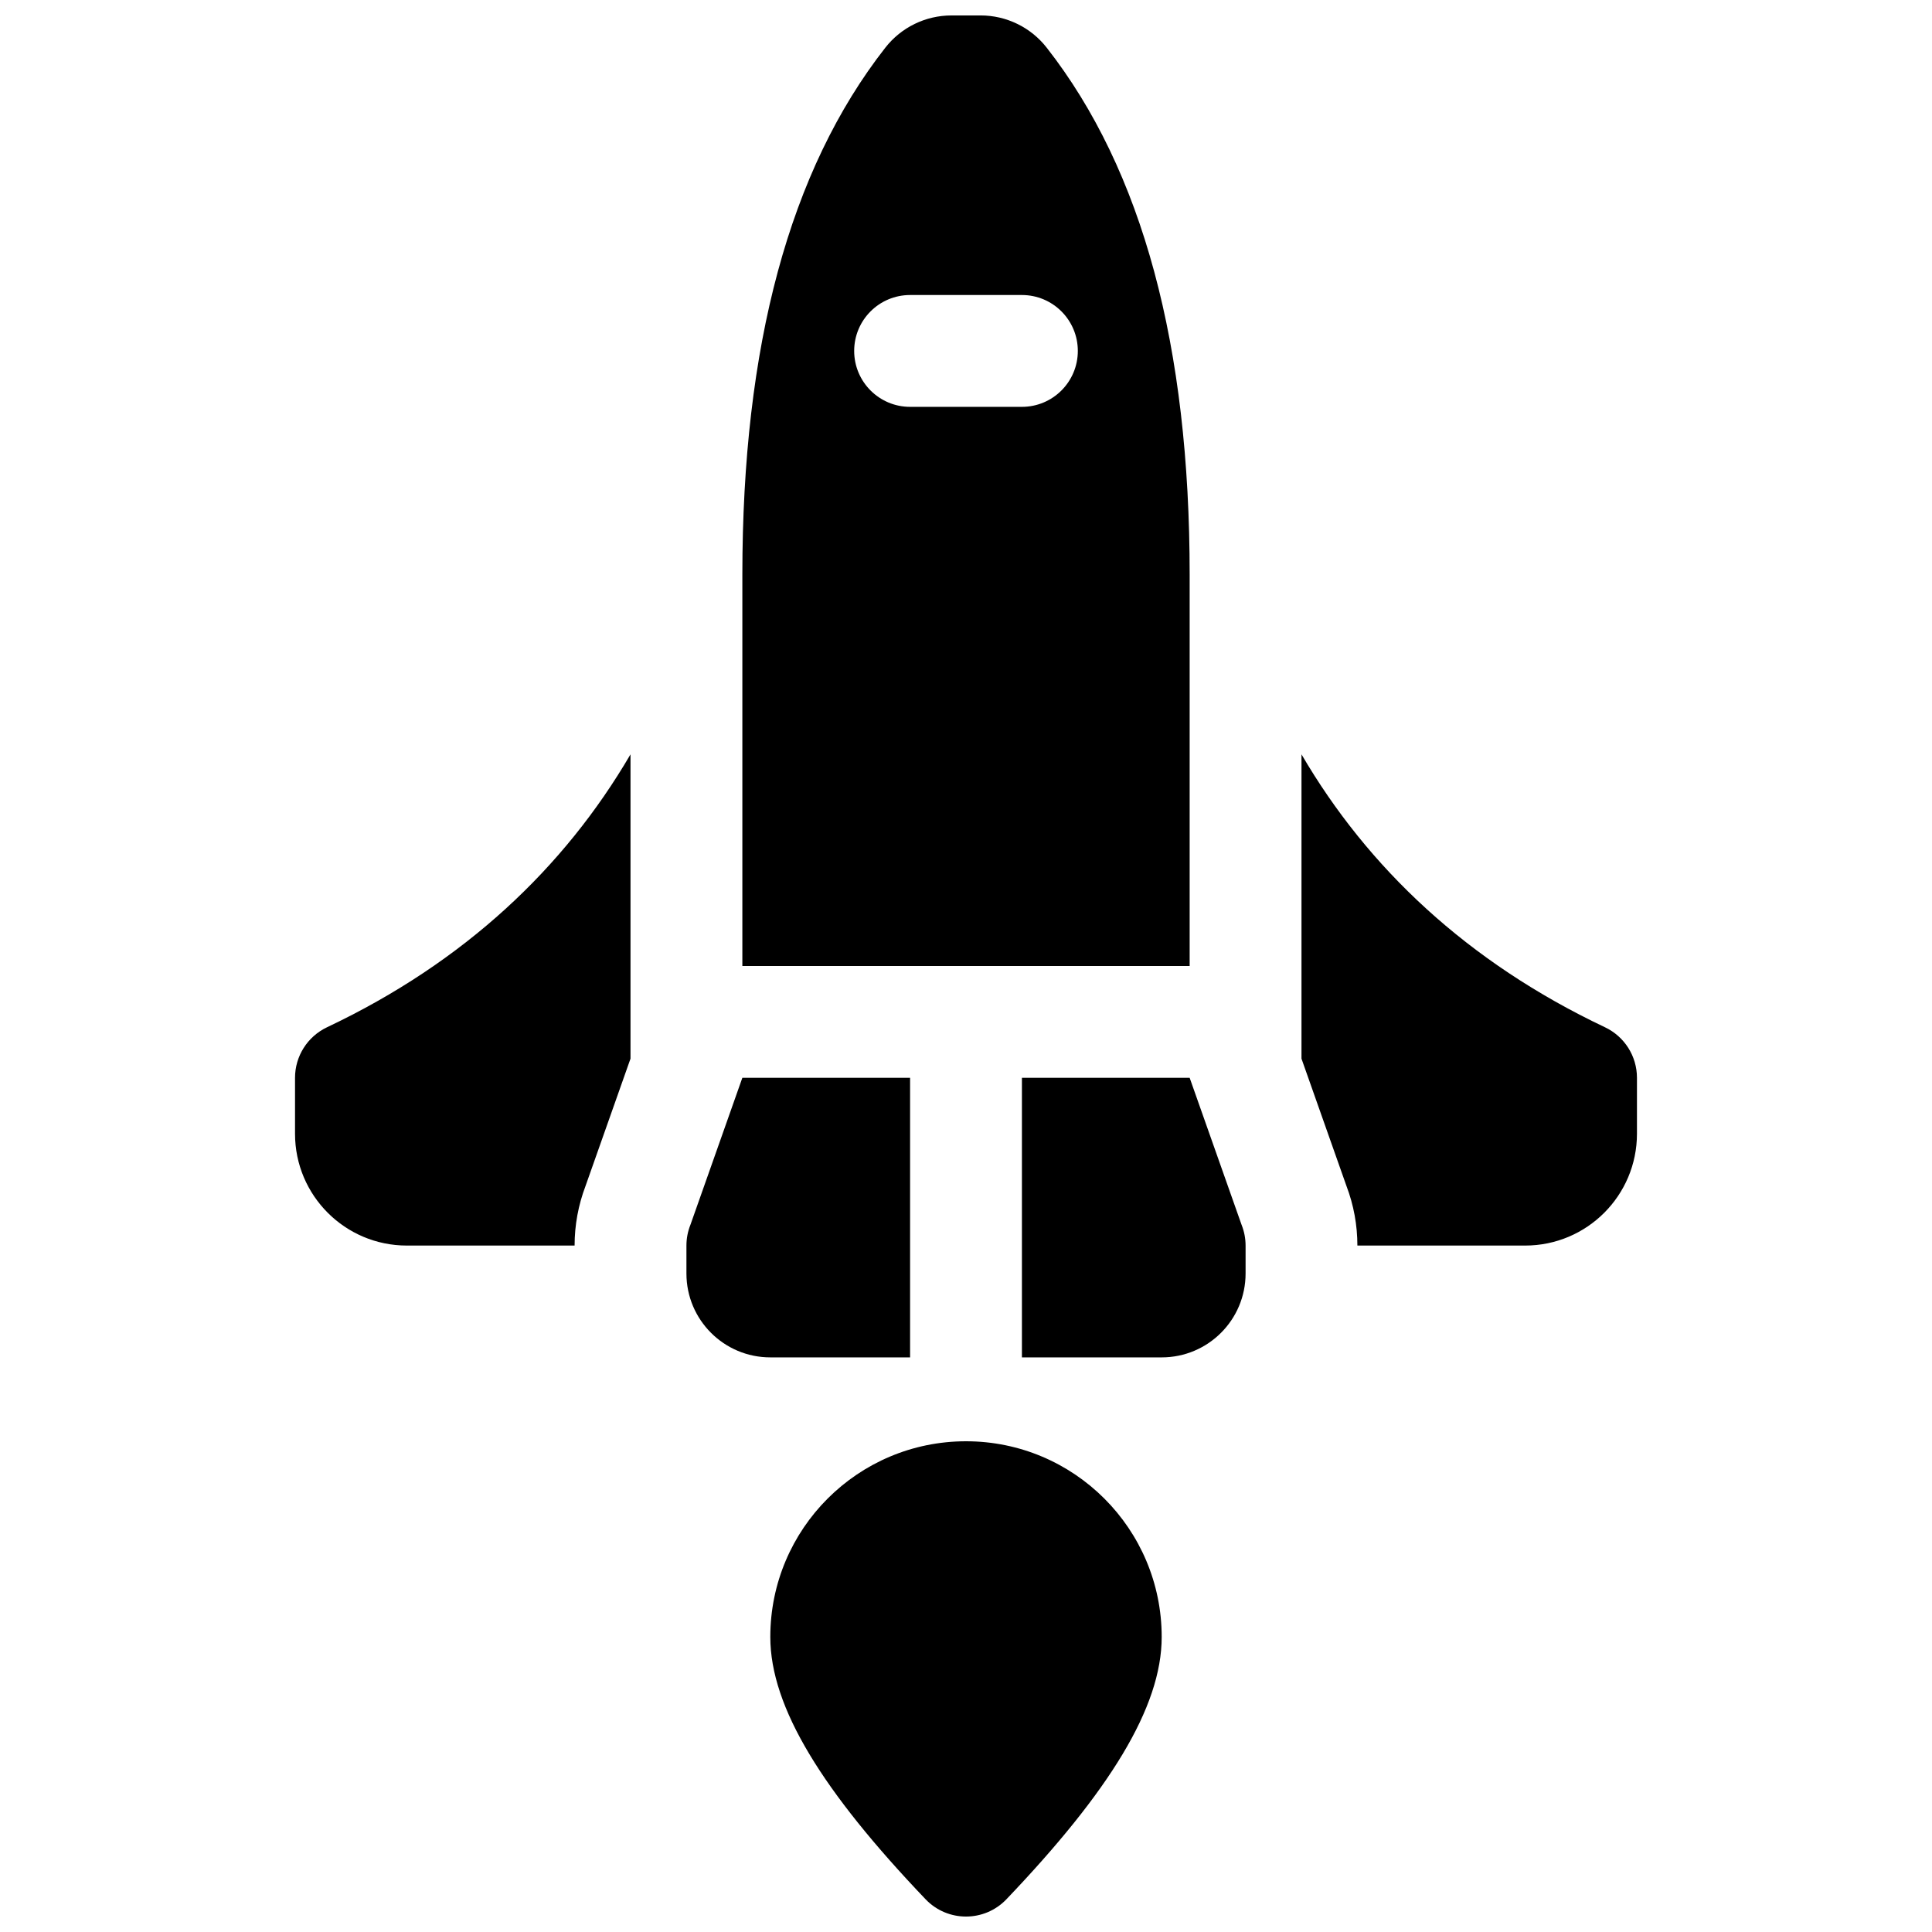 <?xml version="1.0" encoding="UTF-8"?>
<!-- Uploaded to: ICON Repo, www.svgrepo.com, Generator: ICON Repo Mixer Tools -->
<svg width="800px" height="800px" version="1.1" viewBox="144 144 512 512" xmlns="http://www.w3.org/2000/svg">
 <defs>
  <clipPath id="a">
   <path d="m222 148.09h356v503.81h-356z"/>
  </clipPath>
 </defs>
 <g clip-path="url(#a)">
  <path d="m311.09 343.91v80.641l-11.918 33.742c-1.914 5.043-2.898 10.391-2.898 15.793h-44.453c-16.367 0-29.637-13.27-29.637-29.637v-14.82c0-5.727 3.301-10.938 8.473-13.391 36.492-17.285 62.883-42.289 80.434-72.328zm258.25 72.328c5.176 2.453 8.473 7.664 8.473 13.391v14.82c0 16.367-13.266 29.637-29.633 29.637h-44.457c0-5.402-0.98-10.75-2.898-15.793l-11.918-33.742v-80.641c17.551 30.039 43.945 55.043 80.434 72.328zm-154.52 13.391h44.453l13.758 38.953c0.699 1.75 1.062 3.617 1.062 5.504v7.406c0 12.277-9.953 22.227-22.23 22.227h-37.043zm-29.637 0v74.09h-37.043c-12.277 0-22.227-9.949-22.227-22.227v-7.406c0-1.887 0.359-3.754 1.059-5.504l13.758-38.953zm10.949-281.54h7.738c6.836 0 13.293 3.144 17.508 8.531 25.477 32.559 37.895 79.207 37.895 139.65v103.73h-118.54v-103.73c0-60.441 12.422-107.09 37.898-139.65 4.211-5.383 10.668-8.527 17.504-8.527zm-10.949 103.73h29.637c8.184 0 14.816-6.637 14.816-14.82s-6.633-14.816-14.816-14.816h-29.637c-8.184 0-14.816 6.633-14.816 14.816s6.633 14.82 14.816 14.82zm25.539 395.5c-5.84 6.117-15.602 6.117-21.438 0-27.199-28.496-41.145-50.809-41.145-69.504 0-28.641 23.219-51.863 51.863-51.863 28.641 0 51.859 23.223 51.859 51.863 0 18.695-13.945 41.008-41.141 69.504z"/>
 </g>
</svg>